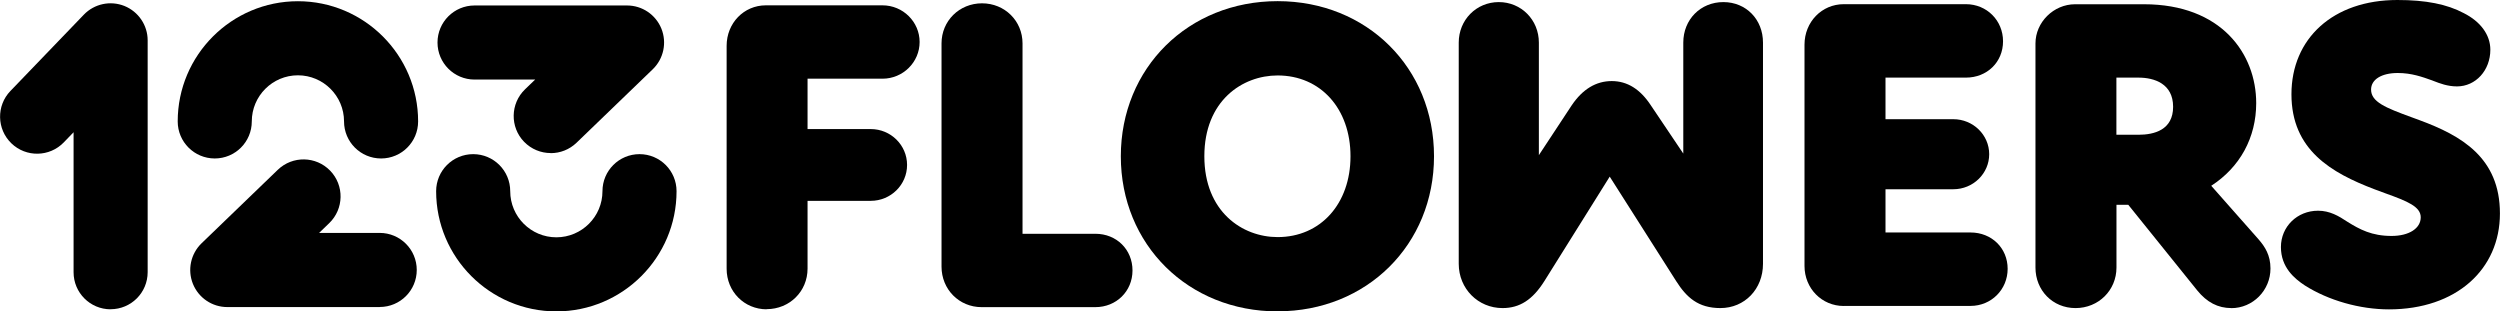 <?xml version='1.0' encoding='UTF-8'?><svg id='Layer_2' data-name='Layer 2' xmlns='http://www.w3.org/2000/svg' viewBox='0 0 346.91 43.21'><defs><style> .cls-1 { fill: #000; stroke-width: 0px; } </style></defs><g id='Layer_1-2' data-name='Layer 1'><g><g><g><path class='cls-1' d='M77.2,43.21c-9.2,0-16.68-7.48-16.68-16.68,0-2.84,2.3-5.14,5.14-5.14s5.14,2.3,5.14,5.14c0,3.53,2.87,6.4,6.4,6.4s6.4-2.87,6.4-6.4c0-2.84,2.3-5.14,5.14-5.14s5.14,2.3,5.14,5.14c0,9.2-7.48,16.68-16.68,16.68Z'/><path class='cls-1' d='M76.42,21.24c-1.35,0-2.69-.53-3.7-1.57-1.97-2.04-1.91-5.3.13-7.27l1.41-1.36h-8.41c-2.84,0-5.14-2.3-5.14-5.14s2.3-5.14,5.14-5.14h21.16c2.1,0,3.98,1.27,4.77,3.22.78,1.94.31,4.17-1.2,5.63l-10.58,10.2c-1,.96-2.28,1.44-3.57,1.44Z'/></g><g><path class='cls-1' d='M52.88,21.99c-2.84,0-5.14-2.3-5.14-5.14,0-3.53-2.87-6.4-6.4-6.4s-6.4,2.87-6.4,6.4c0,2.84-2.3,5.14-5.14,5.14s-5.14-2.3-5.14-5.14C24.66,7.65,32.14.17,41.34.17s16.68,7.48,16.68,16.68c0,2.84-2.3,5.14-5.14,5.14Z'/><path class='cls-1' d='M52.7,42.61h-21.16c-2.1,0-3.98-1.27-4.77-3.22-.78-1.94-.31-4.17,1.2-5.63l10.58-10.2c2.05-1.97,5.3-1.91,7.27.13s1.91,5.3-.13,7.27l-1.41,1.36h8.41c2.84,0,5.14,2.3,5.14,5.14s-2.3,5.14-5.14,5.14Z'/></g><path class='cls-1' d='M15.35,42.92c-2.84,0-5.14-2.3-5.14-5.14v-19.43l-1.36,1.41c-1.97,2.04-5.23,2.1-7.27.13s-2.1-5.23-.13-7.27L11.64,2.03c1.46-1.51,3.68-1.98,5.63-1.2,1.94.79,3.22,2.67,3.22,4.77v32.17c0,2.84-2.3,5.14-5.14,5.14Z'/></g><g><path class='cls-1' d='M106.39,42.92c-3.12,0-5.56-2.47-5.56-5.62V6.36c0-3.15,2.39-5.62,5.44-5.62h16.19c2.84,0,5.15,2.29,5.15,5.09s-2.31,5.09-5.15,5.09h-10.4s0,6.99,0,6.99h8.77c2.78,0,5.04,2.23,5.04,4.98s-2.26,4.98-5.04,4.98h-8.77s0,9.41,0,9.41c0,3.15-2.49,5.62-5.68,5.62Z'/><path class='cls-1' d='M136.21,42.62c-3.12,0-5.56-2.47-5.56-5.62V6.02c0-3.12,2.47-5.56,5.62-5.56s5.62,2.44,5.62,5.56v26.42s10.11,0,10.11,0c2.94,0,5.15,2.19,5.15,5.09s-2.26,5.09-5.15,5.09h-15.79Z'/><path class='cls-1' d='M177.29,43.21c-12.4,0-21.76-9.25-21.76-21.52S164.89.16,177.29.16s21.7,9.25,21.7,21.52-9.33,21.52-21.7,21.52ZM177.29,10.47c-4.9,0-10.17,3.51-10.17,11.21s5.27,11.22,10.17,11.22c5.95,0,10.11-4.61,10.11-11.22s-4.16-11.21-10.11-11.21Z'/><path class='cls-1' d='M255.85,42.46c-3.05,0-5.45-2.44-5.45-5.56V6.2c0-3.15,2.39-5.62,5.45-5.62h16.95c2.89,0,5.15,2.26,5.15,5.15s-2.22,5.04-5.15,5.04h-11.16s0,5.77,0,5.77h9.41c2.75,0,4.98,2.18,4.98,4.86s-2.23,4.86-4.98,4.86h-9.41s0,6,0,6h11.8c2.94,0,5.15,2.17,5.15,5.04s-2.26,5.15-5.15,5.15h-17.59Z'/><path class='cls-1' d='M309.62,42.75c-1.84,0-3.39-.8-4.73-2.46l-9.56-11.87h-1.64s0,8.71,0,8.71c0,3.15-2.49,5.62-5.68,5.62s-5.56-2.47-5.56-5.62V6.03c0-2.95,2.52-5.44,5.5-5.44h9.55c10.76,0,15.58,6.89,15.58,13.72,0,4.79-2.26,8.9-6.24,11.47l6.6,7.47c.85.99,1.62,2.15,1.62,4.01,0,3.03-2.44,5.5-5.44,5.5ZM296.74,18.7c2.19,0,4.81-.67,4.81-3.88s-2.61-4.05-4.81-4.05h-3.06s0,7.93,0,7.93h3.06Z'/><path class='cls-1' d='M331.51,42.93c-4.04,0-8.41-1.24-11.68-3.32-1.43-.94-3.32-2.5-3.32-5.33s2.26-5.04,5.15-5.04c1.63,0,2.85.72,4.07,1.53,1.72,1.07,3.39,1.97,6.13,1.97,2.42,0,4.05-1.04,4.05-2.59,0-1.48-1.86-2.23-4.89-3.32-.5-.18-1.02-.37-1.54-.57-5.98-2.28-11.51-5.45-11.51-13.18S323.74,0,332.67,0c3.95,0,6.88.58,9.21,1.82,2.33,1.17,3.69,3.02,3.69,5.08,0,2.86-2.03,5.09-4.63,5.09-1.32,0-2.41-.43-3.21-.74l-.23-.09c-1.4-.5-2.87-1.03-4.78-1.03-2.25,0-3.7.9-3.7,2.3,0,1.71,2.01,2.52,5.57,3.82l1.14.42c5.8,2.14,11.17,5.19,11.17,12.95s-6.05,13.31-15.41,13.31Z'/><path class='cls-1' d='M238.74,42.75c-3.11,0-4.71-1.49-6.14-3.73l-9.23-14.51-9.07,14.5c-1.63,2.59-3.42,3.74-5.8,3.74-3.41,0-6.08-2.7-6.08-6.14V5.91c0-3.15,2.44-5.62,5.56-5.62s5.56,2.47,5.56,5.62v15.62s4.56-6.92,4.56-6.92c1.51-2.24,3.38-3.36,5.55-3.36s3.96,1.13,5.43,3.37l4.5,6.69V5.91c0-3.2,2.39-5.62,5.56-5.62s5.5,2.42,5.5,5.62v30.7c0,3.5-2.54,6.14-5.91,6.14Z'/></g></g></g></svg>